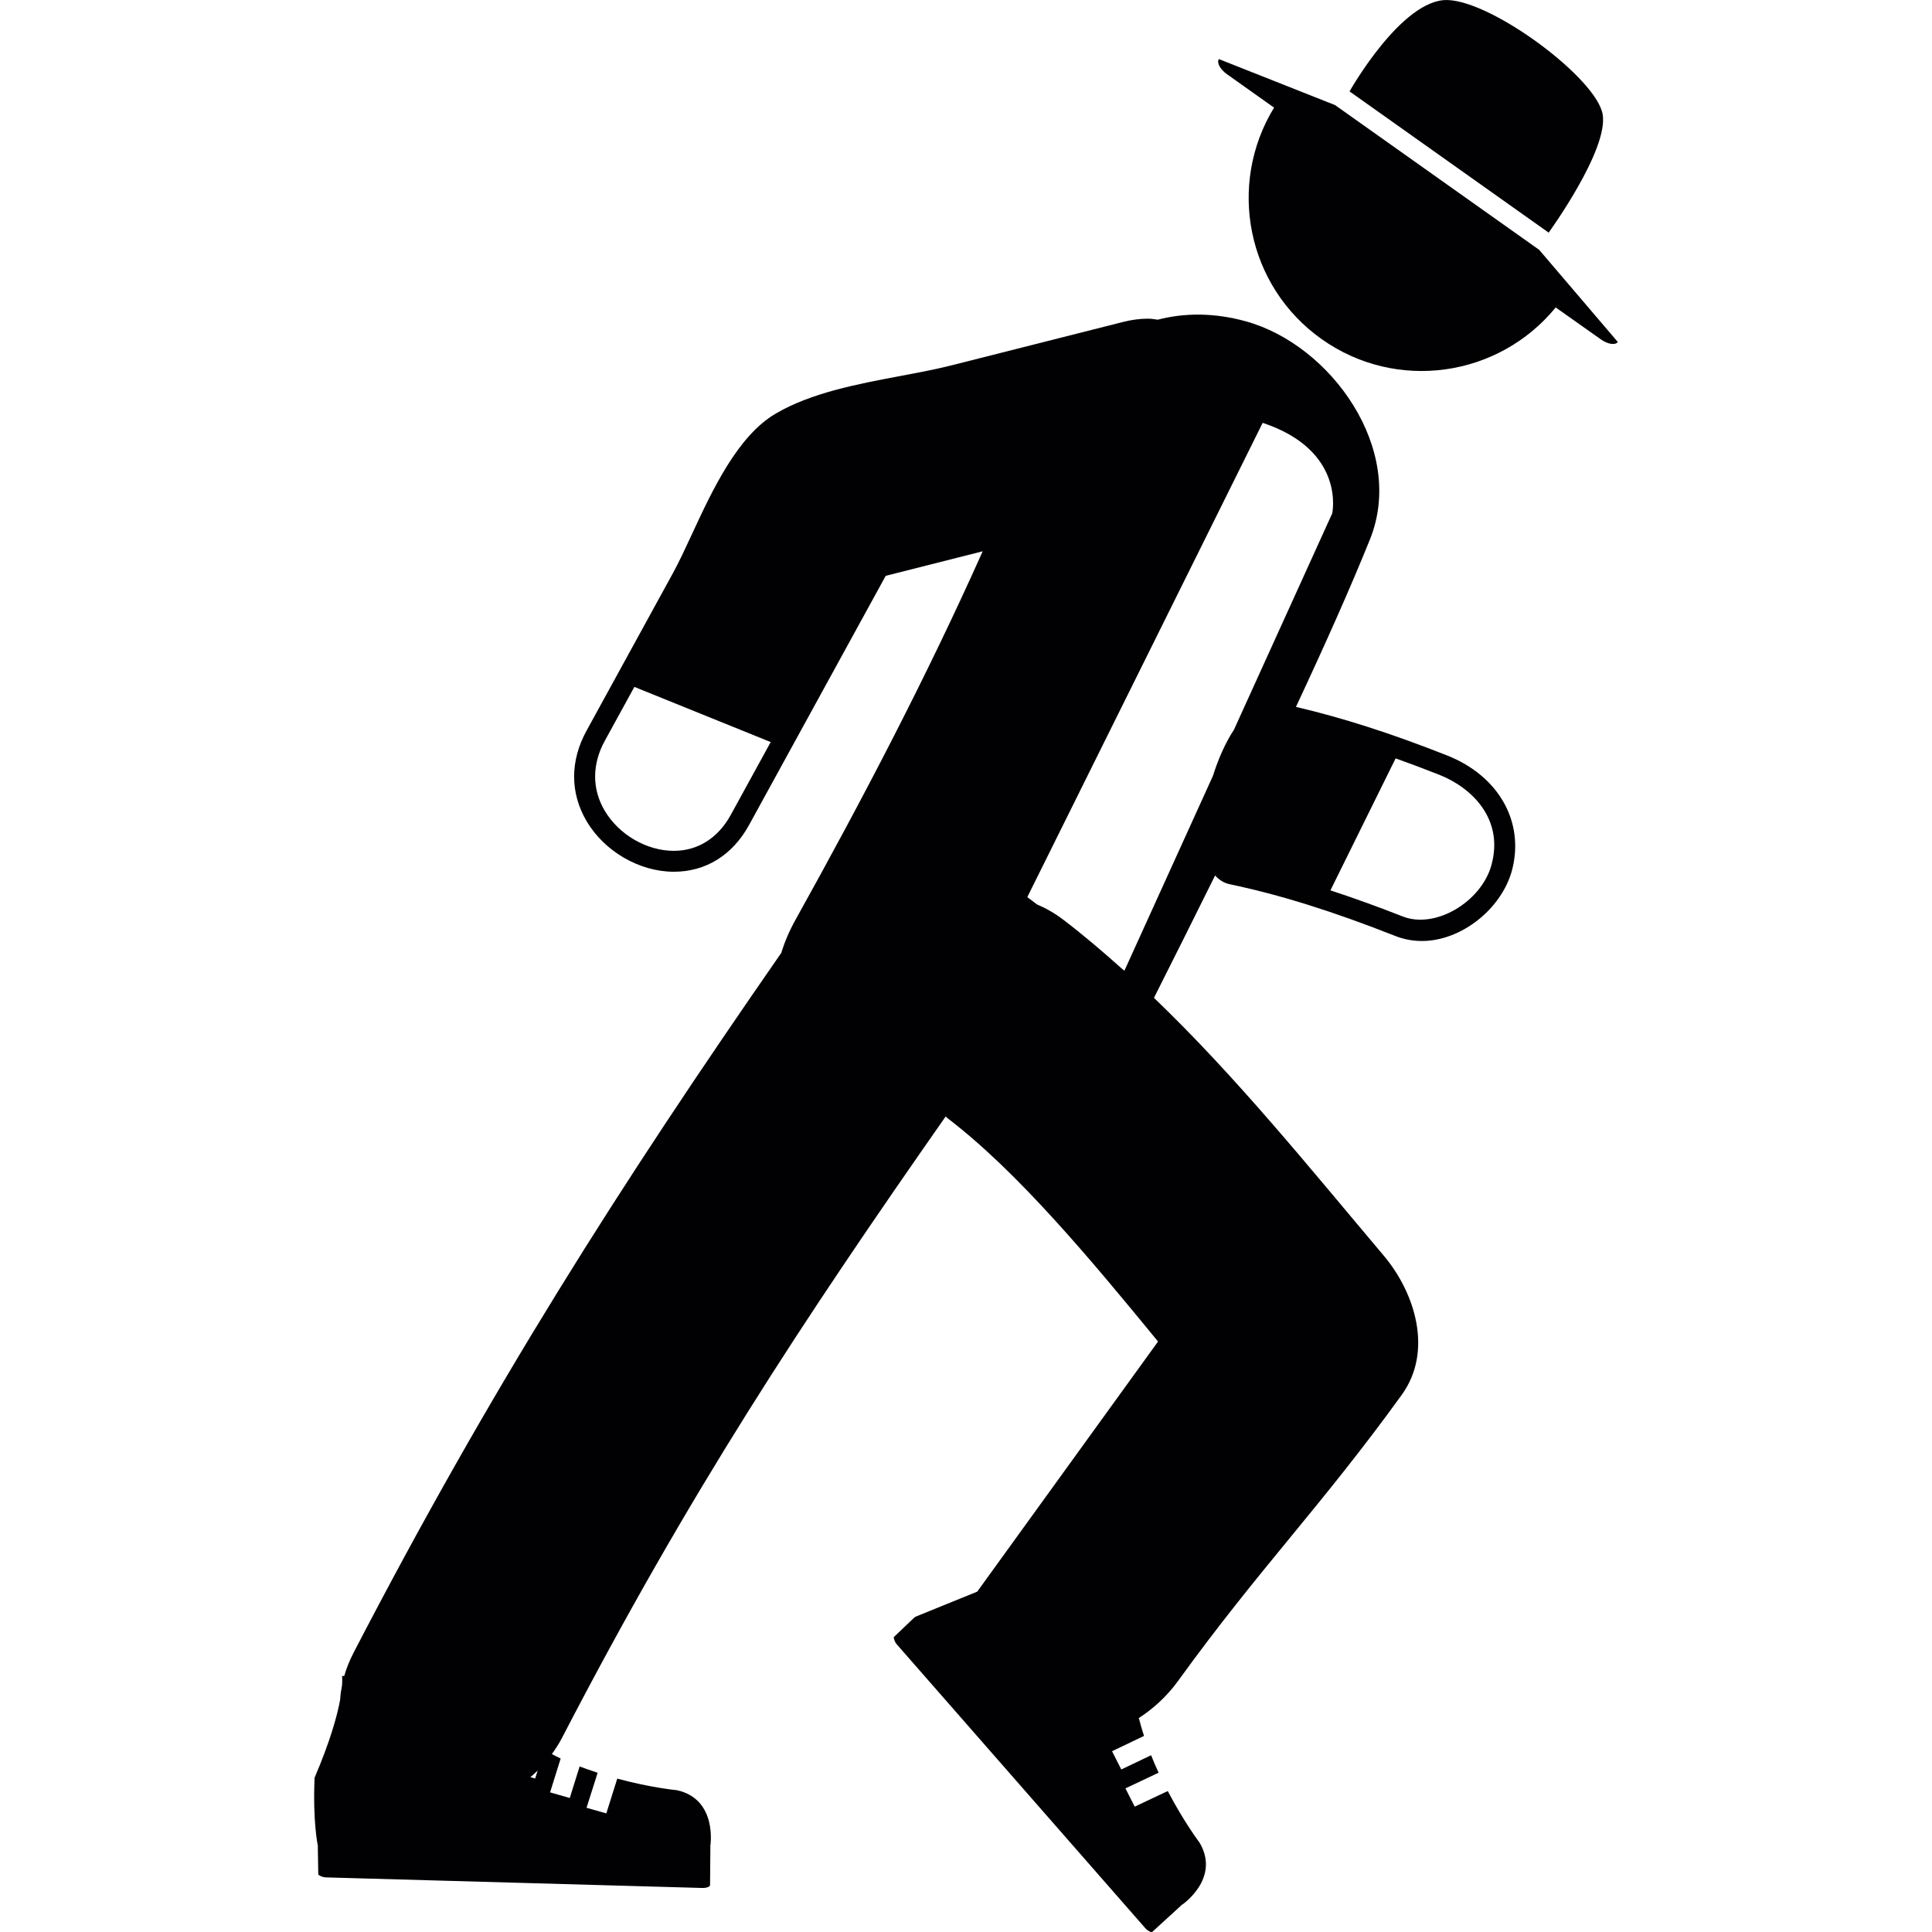 <svg xmlns="http://www.w3.org/2000/svg" xmlns:xlink="http://www.w3.org/1999/xlink" height="800px" width="800px" version="1.1" id="Capa_1" viewBox="0 0 59.504 59.504" xml:space="preserve">
<g>
	<g>
		<path style="fill:#010002;" d="M9.949,52.392l-0.002,0.03c0,0.001,0.001,0.003,0,0.004s0,0.002,0.001,0.005    C9.949,52.459,9.948,52.428,9.949,52.392z"/>
		<path style="fill:#010002;" d="M44.568,23.267c-1.738-0.687-3.23-1.162-4.654-1.495c0.881-1.882,1.688-3.689,2.281-5.163    c1.112-2.771-1.205-5.993-3.83-6.714c-0.971-0.267-1.881-0.263-2.707-0.049c-0.098-0.011-0.189-0.031-0.295-0.031    c-0.25,0-0.51,0.033-0.771,0.1l-5.28,1.336c-0.479,0.121-1.003,0.22-1.56,0.325c-1.36,0.256-2.766,0.521-3.863,1.164    c-1.176,0.689-1.955,2.369-2.58,3.717c-0.203,0.438-0.395,0.852-0.578,1.186l-2.666,4.862c-0.512,0.932-0.51,1.924,0.005,2.792    c0.55,0.928,1.627,1.552,2.683,1.552c0.985,0,1.807-0.511,2.317-1.439l4.209-7.675l2.987-0.756    c-1.73,3.873-3.7,7.637-5.762,11.344c-0.203,0.365-0.344,0.704-0.439,1.022c-4.992,7.19-8.954,13.42-13.174,21.555    c-0.127,0.246-0.222,0.485-0.29,0.722l-0.065-0.006c0,0,0.012,0.097-0.001,0.288c-0.029,0.15-0.052,0.3-0.058,0.441    c-0.091,0.496-0.302,1.271-0.788,2.406c-0.059,1.368,0.099,2.09,0.099,2.09l0.01-0.003c-0.001,0.009-0.01,0.021-0.01,0.021    l0.015,0.879c0,0,0.108,0.084,0.237,0.084l11.594,0.326c0.13,0.002,0.235-0.039,0.235-0.088l0.01-1.199    c0-0.008-0.007-0.016-0.014-0.021l0.014,0.001c0,0,0.224-1.431-1.034-1.705c0,0-0.793-0.073-1.834-0.356l-0.337,1.071    l-0.609-0.173l0.342-1.079c-0.184-0.06-0.367-0.123-0.555-0.193l-0.304,0.971l-0.606-0.174l0.326-1.042    c-0.09-0.042-0.18-0.091-0.271-0.138c0.115-0.158,0.225-0.328,0.322-0.517c3.913-7.544,7.388-12.802,11.806-19.119    c0.021,0.019,0.04,0.037,0.063,0.056c2.169,1.656,4.41,4.35,6.479,6.875c-1.856,2.566-3.715,5.136-5.569,7.703l-1.922,0.781    l0.008,0.01c-0.008,0-0.023,0.006-0.023,0.006l-0.635,0.605c0,0,0.013,0.139,0.102,0.23l7.642,8.728    c0.088,0.095,0.188,0.146,0.226,0.113l0.888-0.812c0.006-0.006,0.006-0.016,0.007-0.025L36.4,58.67c0,0,1.201-0.808,0.546-1.917    c0,0-0.48-0.635-0.98-1.59l-1.018,0.48l-0.285-0.562l1.021-0.484c-0.082-0.174-0.158-0.353-0.231-0.537l-0.918,0.438l-0.285-0.562    l0.985-0.471c-0.059-0.179-0.112-0.359-0.159-0.548l-0.025,0.013c0.464-0.297,0.89-0.683,1.238-1.166    c2.51-3.472,4.375-5.334,6.885-8.806c0.975-1.351,0.402-3.149-0.555-4.284c-2.259-2.676-4.522-5.49-7.078-7.941    c0.545-1.081,1.193-2.375,1.883-3.769c0.123,0.137,0.273,0.233,0.457,0.271c1.548,0.325,3.162,0.831,5.093,1.592    c0.261,0.103,0.536,0.155,0.821,0.155c1.199,0,2.439-0.971,2.77-2.165C46.966,25.323,46.165,23.898,44.568,23.267z M22.506,25.1    c-0.392,0.713-1.014,1.105-1.753,1.105c-0.836,0-1.692-0.498-2.129-1.237c-0.394-0.666-0.393-1.431,0.005-2.155l0.909-1.657    l4.199,1.699L22.506,25.1z M16.483,54.776l-0.147-0.041c0.077-0.062,0.15-0.133,0.224-0.203L16.483,54.776z M37.357,23.897    l-2.725,5.998l-0.074-0.056c-0.584-0.523-1.18-1.032-1.802-1.507c-0.274-0.209-0.548-0.363-0.817-0.476L31.64,27.63l7.249-14.607    c2.571,0.854,2.142,2.79,2.142,2.79l-3.027,6.664C37.738,22.879,37.52,23.381,37.357,23.897z M45.935,26.643    c-0.307,1.123-1.718,1.983-2.734,1.583c-0.789-0.312-1.52-0.571-2.225-0.804l2.008-4.065c0.434,0.155,0.881,0.323,1.348,0.507    C45.317,24.254,46.328,25.214,45.935,26.643z"/>
		<path style="fill:#010002;" d="M49.361,3.523c-0.186-1.103-3.365-3.477-4.775-3.522c-1.409-0.045-3.021,2.814-3.021,2.814    l6.133,4.35C47.695,7.165,49.544,4.626,49.361,3.523z"/>
		<path style="fill:#010002;" d="M47.406,7.695l-6.287-4.458L37.541,1.82c-0.073,0.106,0.035,0.314,0.248,0.465l1.451,1.03    c-1.451,2.374-0.839,5.496,1.465,7.129c2.302,1.633,5.449,1.178,7.209-0.975l1.392,0.984c0.213,0.151,0.444,0.187,0.521,0.08    L47.406,7.695z"/>
	</g>
</g>
</svg>

